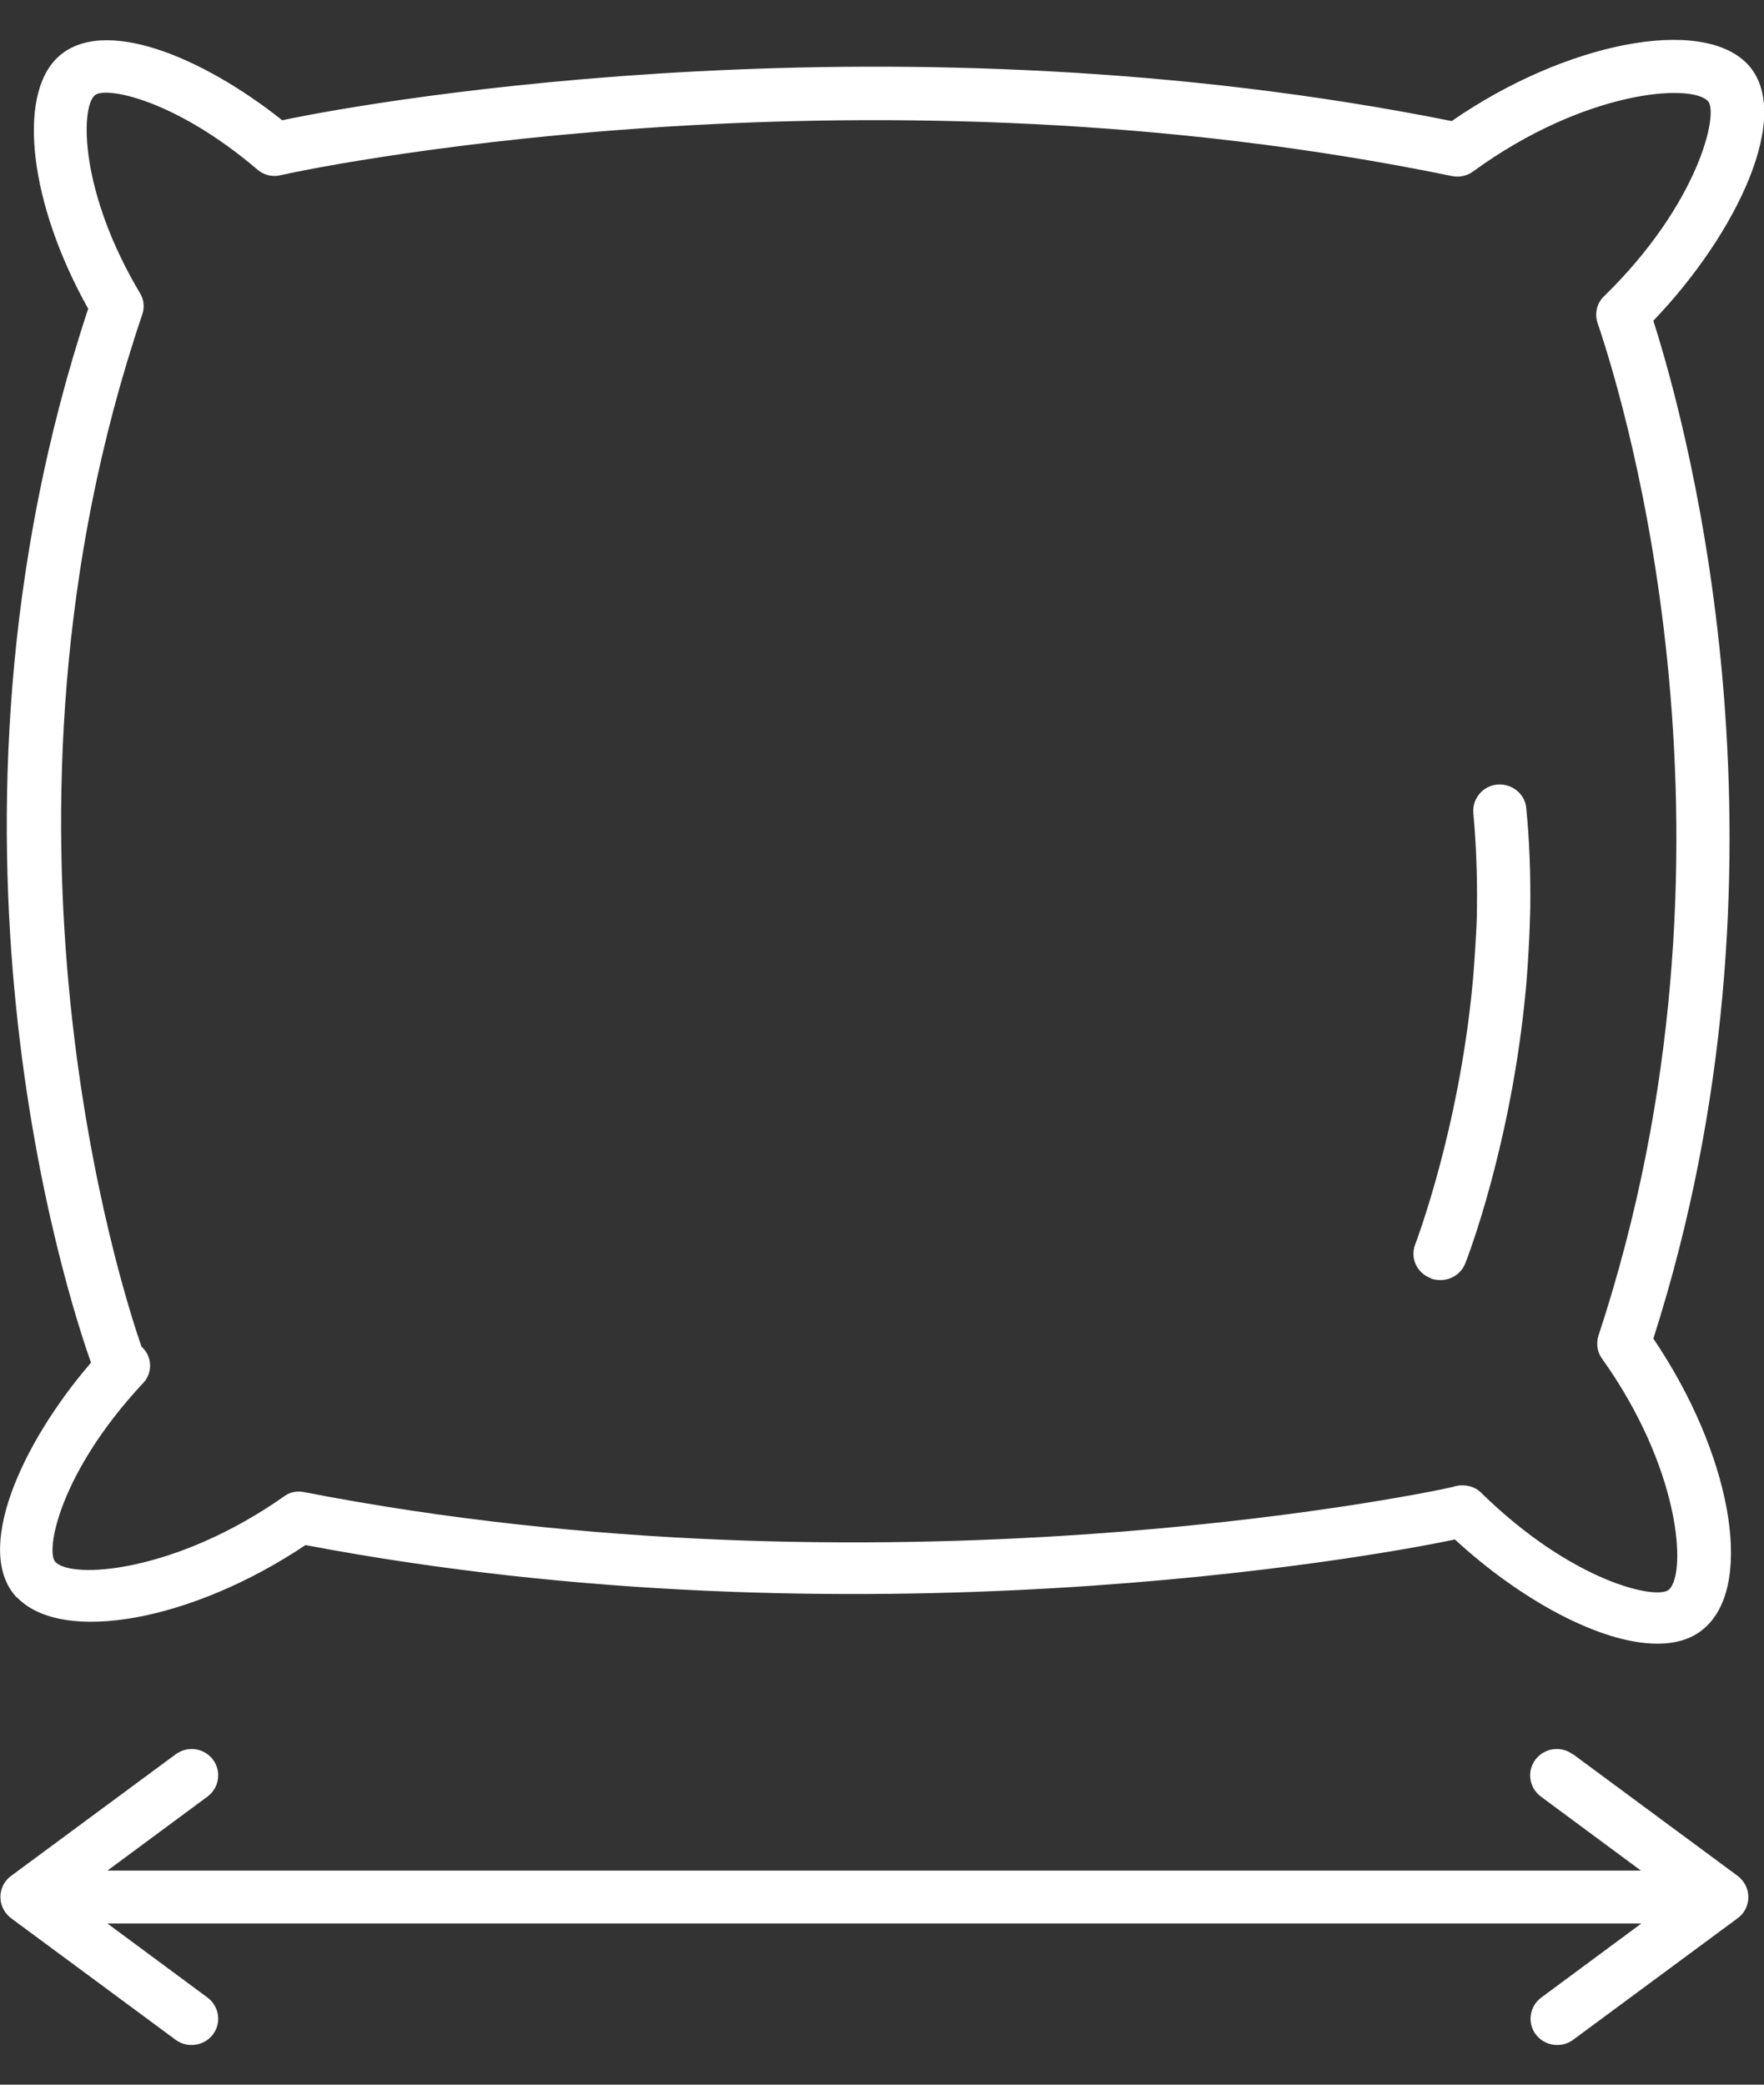 <?xml version="1.0" encoding="UTF-8"?><svg id="Calque_2" xmlns="http://www.w3.org/2000/svg" width="44" height="52" viewBox="0 0 44 52"><rect x="0" y="0" width="44" height="52" fill="#333333" stroke="none"/><defs><style>.cls-1{fill:#fff;}.cls-2{fill:none;}</style></defs><g id="Calque_1-2"><g><rect class="cls-2" width="44" height="52"/><path class="cls-1" d="M.42,39.84c1.13,1.19,4.38,.59,7.2-1.3,13.69,2.6,26.57,.31,28.67-.14,1.59,1.47,3.61,2.6,5.05,2.6,.49,0,.91-.13,1.22-.43,1.2-1.13,.59-4.36-1.32-7.18,3.78-11.82,.91-22.53,0-25.39,2.09-2.18,3.51-5.17,2.35-6.4-1.15-1.21-4.55-.54-7.38,1.42-13.76-2.76-26.73-.54-29.17-.02C5.04,1.41,2.56,.38,1.44,1.43c-1.03,.97-.69,3.69,.76,6.27-4.31,13.03-.51,24.66,.07,26.29-1.78,2.07-2.93,4.72-1.85,5.86Zm3.15-5.34c.24-.25,.23-.65-.02-.89l-.02-.02c-.47-1.34-4.28-13.07,.02-25.75,.06-.18,.04-.37-.06-.53-1.51-2.54-1.48-4.61-1.13-4.93,.26-.24,2.01,.1,4.06,1.85,.16,.14,.38,.19,.58,.14,1.37-.31,14.82-2.94,29.21,.02,.18,.04,.38,0,.53-.11,2.77-2.02,5.43-2.21,5.86-1.76,.28,.29-.22,2.56-2.59,4.87-.18,.17-.24,.43-.16,.67,.71,2.09,4.03,13.1,.02,25.26-.06,.19-.03,.41,.09,.57,1.95,2.73,2.12,5.34,1.67,5.76-.28,.27-2.4-.17-4.69-2.42-.12-.12-.29-.18-.46-.18-.08,0-.16,.01-.24,.04-.9,.21-14.29,2.92-28.65,.13-.18-.04-.37,0-.51,.11-2.71,1.9-5.29,2.07-5.7,1.63-.25-.27,.1-2.22,2.18-4.45Zm35.66,9.26c-.29-.22-.71-.16-.93,.13-.22,.29-.16,.7,.13,.92l2.5,1.85H2.68l2.5-1.85c.29-.22,.35-.63,.13-.92-.22-.29-.63-.35-.93-.13L.28,46.79c-.17,.12-.27,.32-.27,.53s.1,.4,.27,.53l4.1,3.03c.12,.09,.26,.13,.4,.13,.2,0,.4-.09,.53-.26,.22-.29,.16-.7-.13-.92l-2.5-1.85H40.94l-2.5,1.85c-.29,.22-.35,.63-.13,.92,.13,.17,.33,.26,.53,.26,.14,0,.28-.04,.4-.13l4.1-3.03c.17-.12,.27-.32,.27-.53s-.1-.4-.27-.53l-4.1-3.03Zm-3.54-11.87c.08,.03,.16,.04,.24,.04,.27,0,.52-.16,.62-.42,.05-.12,1.15-2.97,1.51-6.84,.03-.32,.05-.65,.07-.99,.02-.34,.03-.68,.04-1.02,.01-.85-.02-1.7-.1-2.5-.03-.36-.36-.62-.72-.59-.36,.03-.63,.35-.6,.71,.07,.76,.1,1.56,.09,2.36,0,.33-.02,.65-.04,.97-.02,.32-.04,.63-.07,.94-.35,3.68-1.42,6.46-1.43,6.49-.13,.34,.04,.71,.38,.84Z"/></g></g></svg>